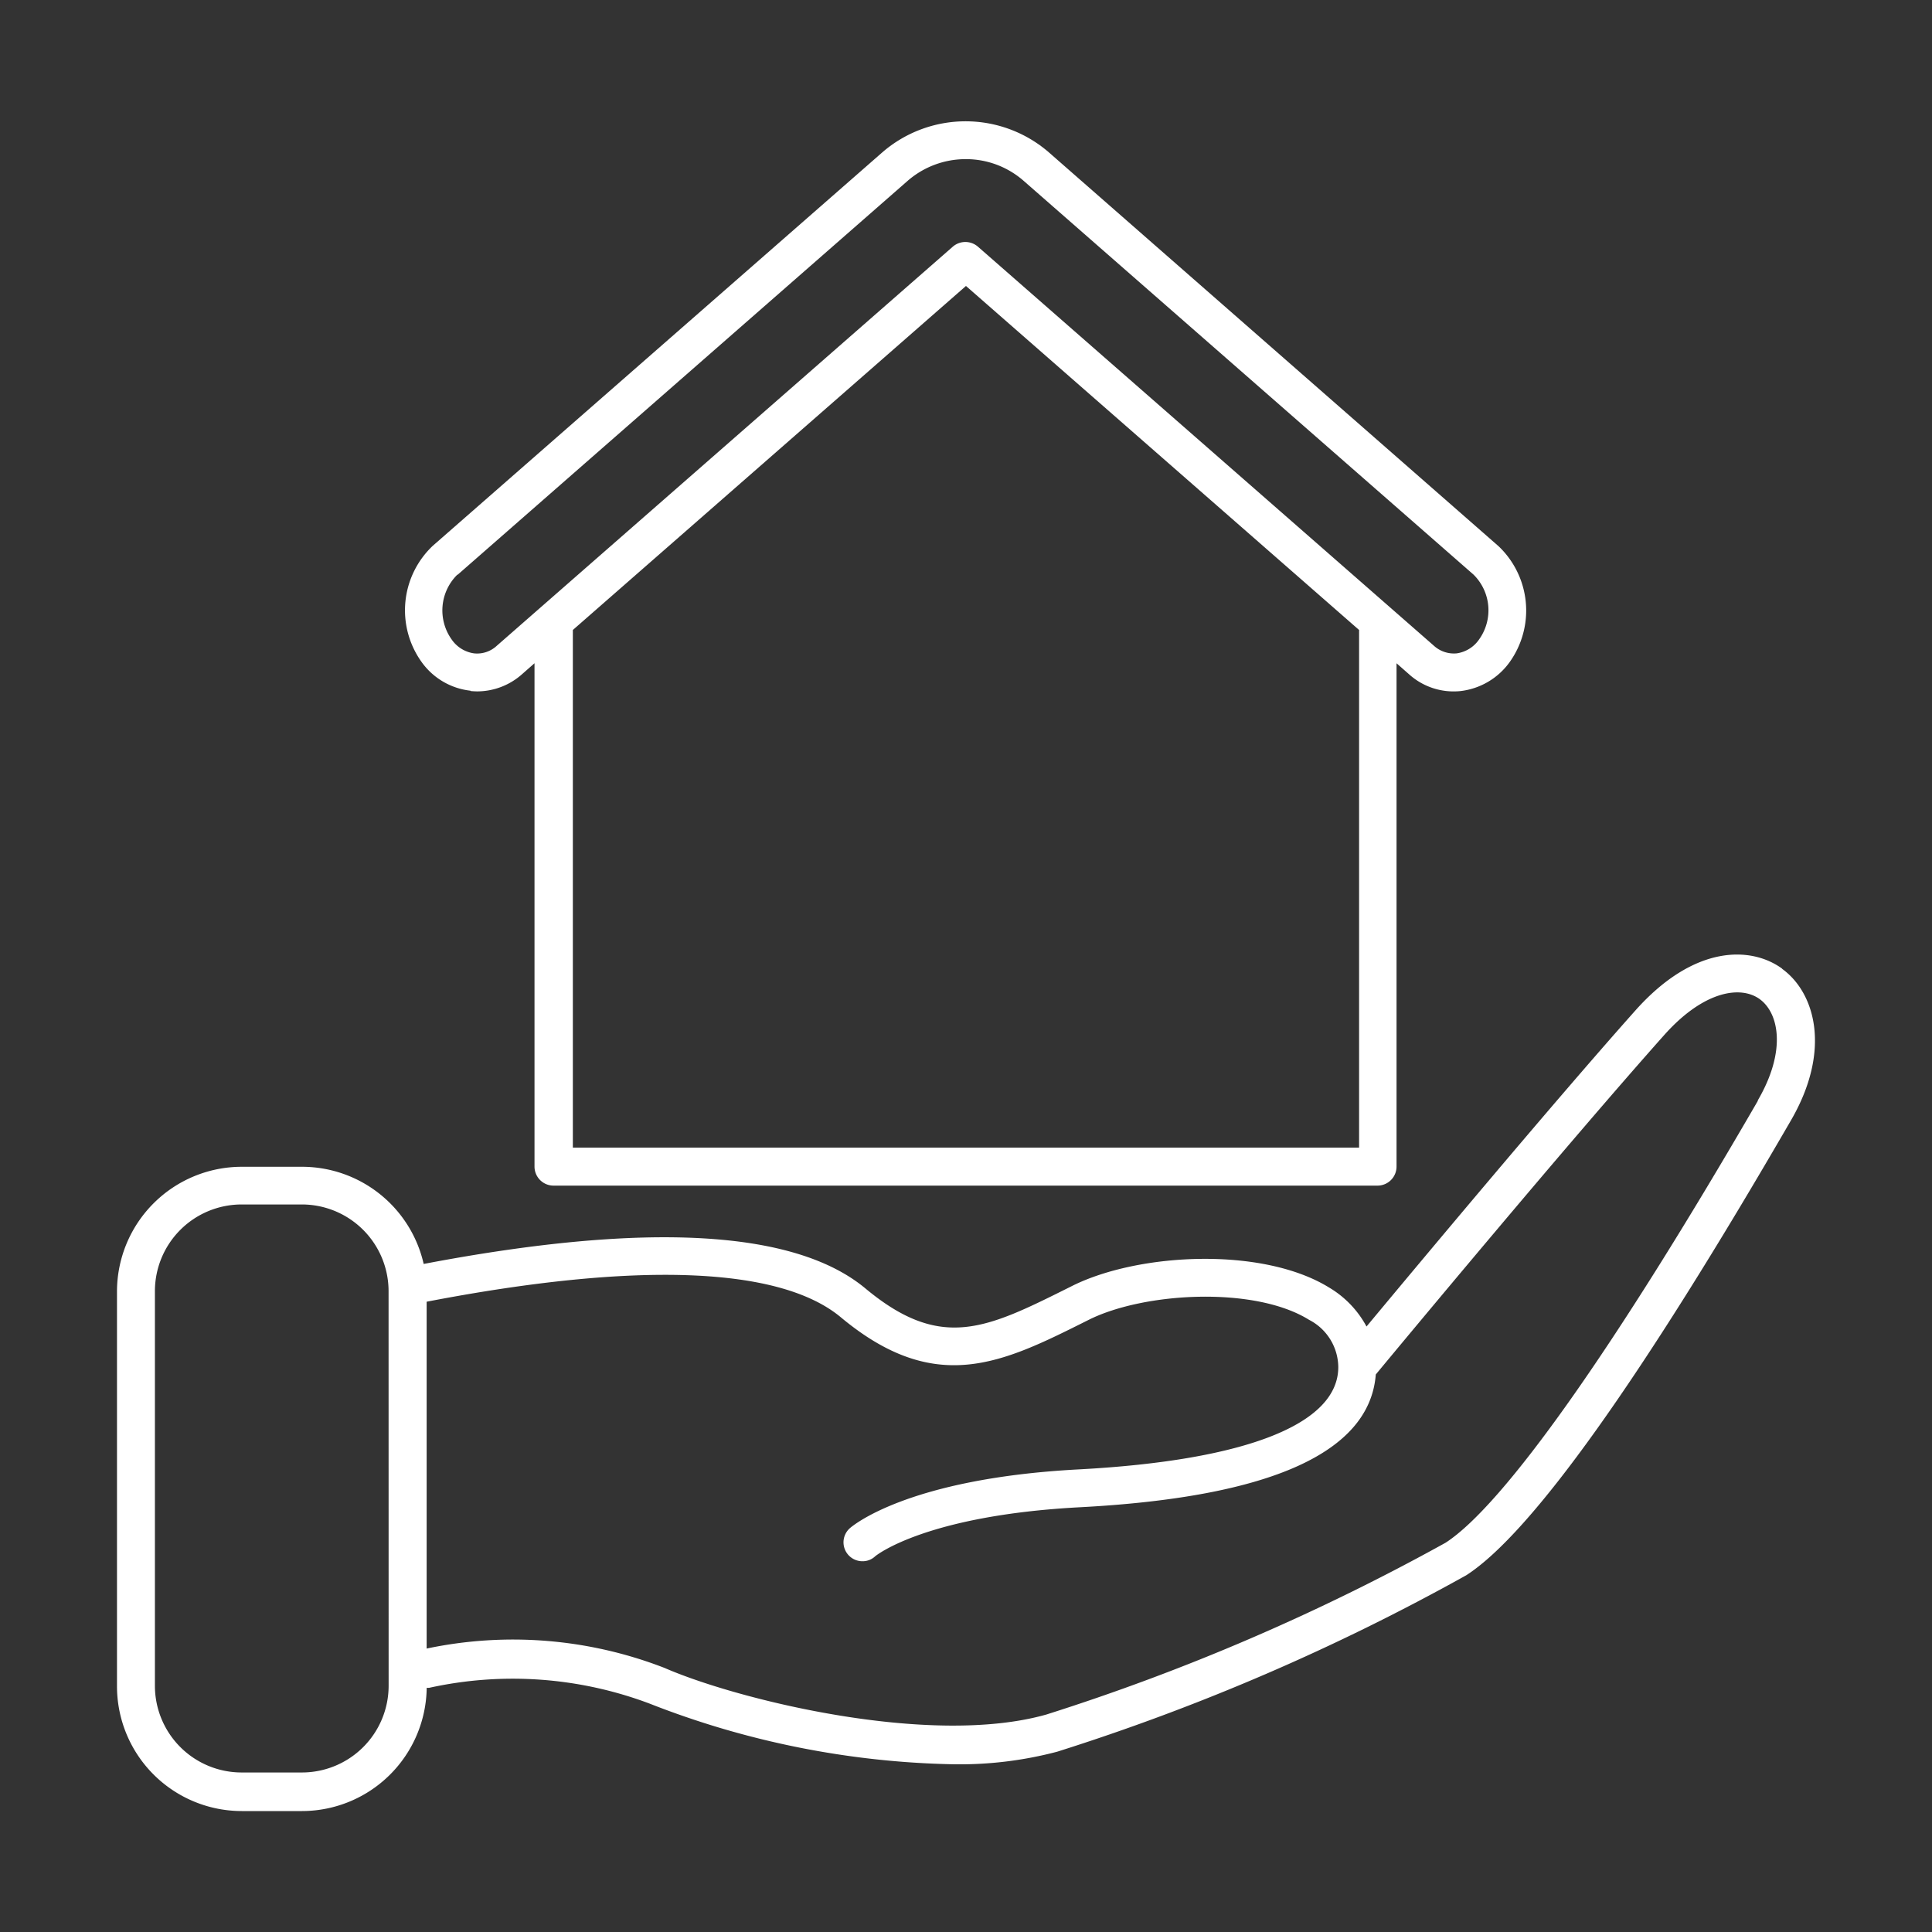 <svg id="real-estate-clients-served-icon" xmlns="http://www.w3.org/2000/svg" width="65" height="65" viewBox="0 0 65 65">
  <rect x="0" y="0" width="65" height="65" fill="#333333" stroke="none"/>
  <rect id="Rectangle_28523" data-name="Rectangle 28523" width="65" height="65" fill="#fff" opacity="0"/>
  <g id="noun-real-estate-6760785" transform="translate(3.939 4.076)">
    <path id="Path_152338" data-name="Path 152338" d="M120.5,593.384c-1.03-.75-2.944-.825-4.934,1.407-2.777,3.117-7.236,8.458-9.047,10.634a3.388,3.388,0,0,0-1.26-1.312c-2.239-1.382-6.418-1.17-8.65-.05l-.09.045c-2.784,1.389-4.311,2.157-6.858.037-2.374-1.977-7.378-2.252-14.863-.825a4.2,4.2,0,0,0-4.089-3.269H68.68a4.2,4.2,0,0,0-4.2,4.2v13.276a4.2,4.2,0,0,0,4.2,4.2h2.029a4.2,4.2,0,0,0,4.191-4.146h.082a13.065,13.065,0,0,1,7.415.53,29.475,29.475,0,0,0,10.212,2.042,12.889,12.889,0,0,0,3.5-.422,74.086,74.086,0,0,0,13.769-5.939c2.189-1.415,5.861-6.566,10.922-15.305,1.37-2.362.807-4.294-.295-5.093ZM73.619,617.512a2.918,2.918,0,0,1-2.917,2.917H68.673a2.918,2.918,0,0,1-2.917-2.917V604.236a2.918,2.918,0,0,1,2.917-2.917H70.7a2.918,2.918,0,0,1,2.917,2.917Zm46.066-19.68c-4.819,8.325-8.547,13.6-10.507,14.868a73.572,73.572,0,0,1-13.429,5.779c-3.909,1.107-10.4-.5-12.846-1.567a14.089,14.089,0,0,0-8.005-.652V604.591c7.07-1.362,11.887-1.185,13.936.525,3.187,2.654,5.426,1.542,8.252.128l.09-.045c1.854-.927,5.573-1.14,7.408,0a1.807,1.807,0,0,1,.985,1.592c0,1.919-3.109,3.142-8.747,3.442-5.758.307-7.608,1.912-7.685,1.977a.636.636,0,0,0,.422,1.112.612.612,0,0,0,.43-.167c.012-.012,1.669-1.375,6.9-1.65,6.406-.34,9.737-1.842,9.942-4.466.895-1.082,6.456-7.773,9.692-11.407,1.33-1.5,2.579-1.69,3.224-1.222s.91,1.74-.065,3.409Z" transform="translate(-64.483 -564.872)" fill="#fff"/>
    <path id="Path_152339" data-name="Path 152339" d="M248.349,86.183c.077.007.16.012.237.012a2.279,2.279,0,0,0,1.5-.582l.415-.365v16.935a.641.641,0,0,0,.64.64h27.722a.641.641,0,0,0,.64-.64V85.249l.415.365a2.238,2.238,0,0,0,1.739.57,2.372,2.372,0,0,0,1.65-.972,2.985,2.985,0,0,0-.37-3.9l-15.13-13.251a4.279,4.279,0,0,0-5.606,0L247.075,81.3a2.986,2.986,0,0,0-.377,3.9,2.336,2.336,0,0,0,1.65.972Zm29.886,15.361H251.791V84.129l13.226-11.574,13.226,11.574v17.415ZM247.919,82.267l15.13-13.244a2.976,2.976,0,0,1,1.957-.735,2.945,2.945,0,0,1,1.957.735l15.131,13.244a1.685,1.685,0,0,1,.185,2.182,1.1,1.1,0,0,1-.755.467,1,1,0,0,1-.762-.255L265.419,71.233a.645.645,0,0,0-.845,0L249.231,84.661a.97.97,0,0,1-.762.255,1.1,1.1,0,0,1-.755-.467,1.686,1.686,0,0,1,.192-2.182Z" transform="translate(-236.457 -67.01)" fill="#fff"/>
  </g>
</svg>
